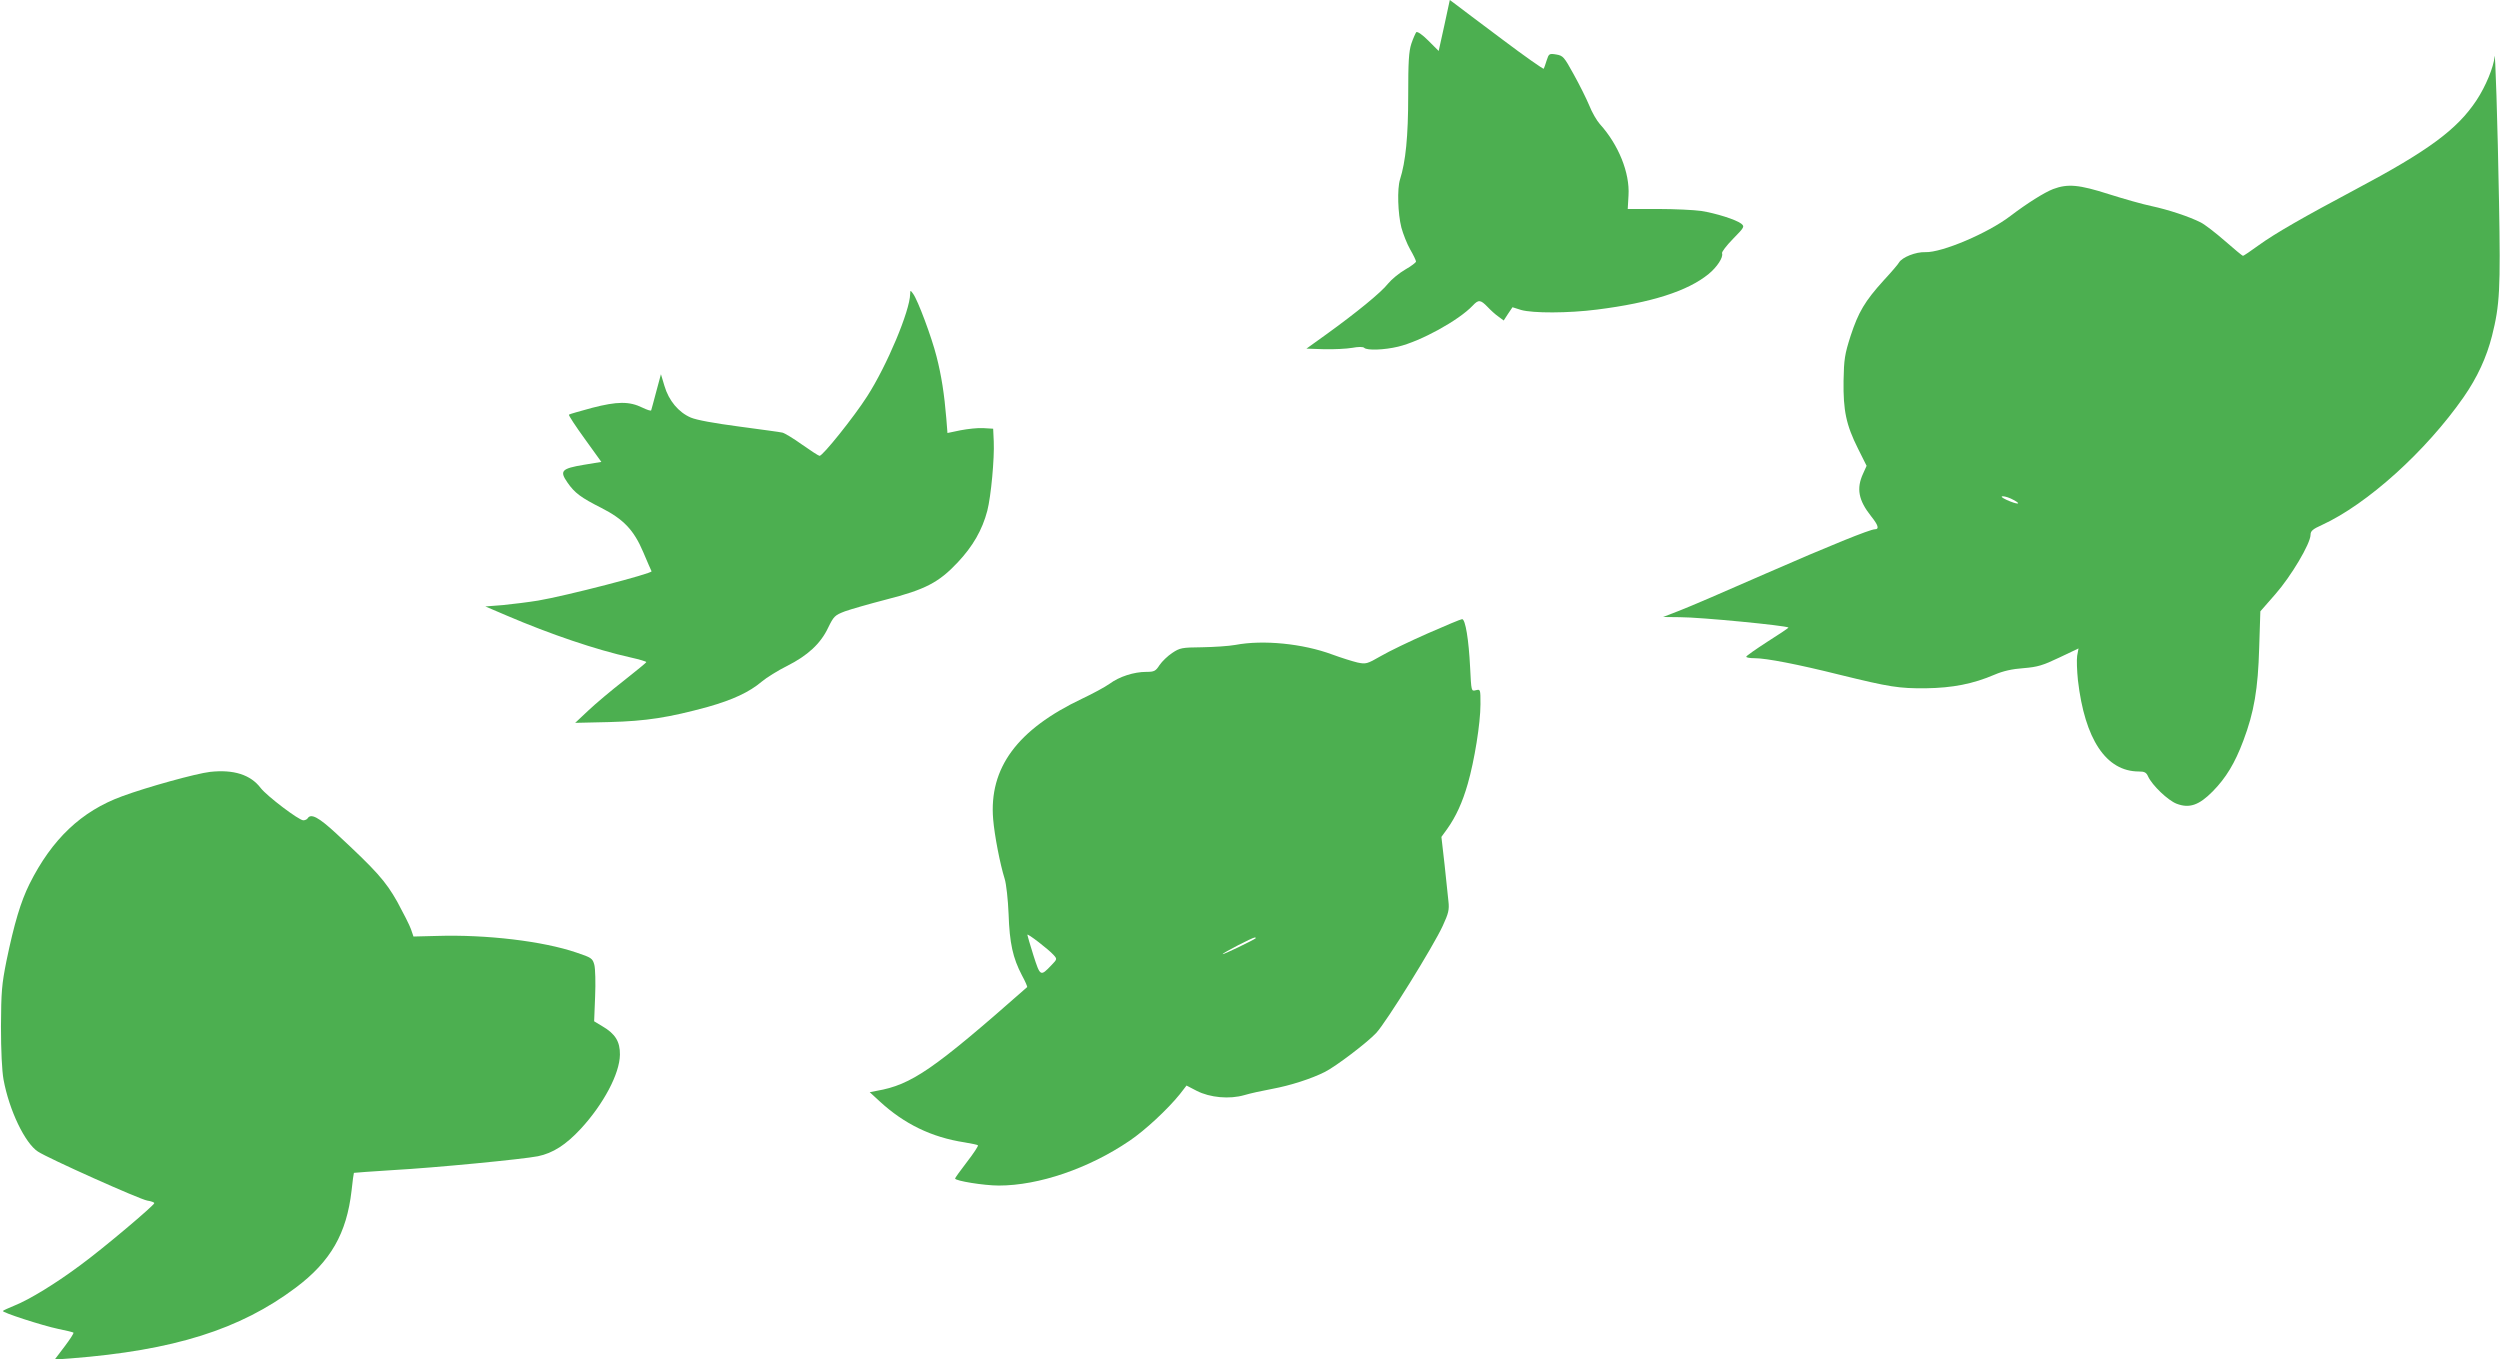 <?xml version="1.0" standalone="no"?>
<!DOCTYPE svg PUBLIC "-//W3C//DTD SVG 20010904//EN"
 "http://www.w3.org/TR/2001/REC-SVG-20010904/DTD/svg10.dtd">
<svg version="1.0" xmlns="http://www.w3.org/2000/svg"
 width="1280pt" height="696pt" viewBox="0 0 1280 696"
 preserveAspectRatio="xMidYMid meet">
<g transform="translate(0,696) scale(0.1,-0.1)"
fill="#4caf50" stroke="none">
<path d="M7395 6830 l-29 -131 -53 53 c-32 32 -56 48 -62 43 -4 -6 -16 -32
-25 -59 -13 -40 -16 -93 -16 -265 0 -210 -13 -339 -42 -430 -15 -48 -11 -175
7 -246 9 -33 29 -84 45 -112 17 -29 30 -57 30 -62 0 -5 -25 -24 -55 -41 -31
-18 -70 -50 -88 -72 -36 -46 -164 -150 -315 -259 l-103 -74 91 -3 c50 -1 114
2 143 7 32 6 56 6 62 0 14 -14 102 -11 173 6 117 28 311 135 382 210 30 32 40
31 76 -6 16 -17 41 -40 56 -50 l27 -20 22 34 23 34 44 -14 c60 -17 241 -17
389 2 277 35 463 94 571 182 44 36 76 86 69 106 -3 7 23 40 56 74 59 60 60 63
42 78 -28 21 -129 53 -205 65 -36 5 -135 10 -220 10 l-156 0 4 70 c7 115 -51
259 -147 365 -15 17 -40 59 -54 95 -15 36 -51 108 -80 160 -49 89 -54 95 -89
101 -36 6 -38 4 -49 -30 -6 -20 -13 -39 -15 -43 -2 -3 -98 64 -212 150 -114
85 -221 166 -238 179 l-31 23 -28 -130z"/>
<path d="M12772 6669 c-4 -51 -45 -151 -92 -222 -99 -150 -247 -259 -620 -457
-263 -140 -412 -225 -496 -286 -41 -30 -77 -54 -80 -54 -3 0 -44 34 -92 76
-48 42 -104 85 -124 95 -59 30 -165 65 -253 84 -44 9 -142 37 -218 61 -153 49
-210 54 -285 26 -46 -18 -132 -72 -219 -138 -115 -88 -351 -188 -435 -185 -49
2 -119 -26 -135 -53 -4 -8 -39 -49 -78 -91 -97 -107 -130 -163 -170 -285 -30
-94 -34 -119 -36 -230 -2 -152 13 -225 74 -347 l44 -88 -18 -40 c-35 -76 -24
-136 41 -218 37 -46 43 -67 19 -67 -24 0 -232 -84 -559 -227 -195 -86 -393
-171 -440 -189 l-85 -33 86 -1 c105 0 545 -43 556 -53 1 -2 -47 -34 -107 -72
-60 -39 -109 -73 -109 -77 -1 -5 19 -8 43 -8 59 0 220 -31 436 -85 257 -63
302 -70 440 -69 137 2 241 22 353 70 42 18 89 29 147 33 73 6 99 14 183 54
l99 47 -7 -38 c-3 -20 -1 -76 4 -125 35 -302 144 -467 312 -467 29 0 38 -5 47
-25 21 -46 102 -123 146 -140 65 -25 115 -8 185 63 68 69 114 145 157 260 55
146 75 264 81 475 l6 187 77 88 c80 91 180 259 180 304 0 19 11 29 58 50 233
107 533 378 726 655 70 101 117 203 145 313 40 159 44 239 36 685 -7 400 -20
799 -23 744z m-2462 -2269 c45 -24 18 -24 -35 0 -26 12 -33 19 -20 19 11 0 36
-8 55 -19z"/>
<path d="M4660 5455 c-1 -86 -119 -367 -220 -524 -67 -105 -228 -306 -244
-305 -6 1 -46 27 -90 58 -43 31 -88 58 -100 61 -11 3 -111 16 -221 31 -128 17
-217 33 -248 46 -63 27 -113 87 -135 162 l-18 60 -24 -89 c-13 -50 -25 -93
-26 -96 -2 -4 -22 3 -45 14 -67 33 -129 32 -257 -1 -62 -17 -116 -32 -119 -35
-3 -3 34 -59 81 -124 l85 -118 -91 -15 c-113 -19 -124 -31 -83 -90 37 -54 70
-78 173 -130 114 -58 167 -113 215 -226 21 -49 40 -94 43 -99 5 -11 -438 -126
-581 -150 -49 -8 -130 -18 -180 -23 l-90 -7 110 -47 c224 -96 458 -175 633
-214 45 -10 82 -21 81 -24 0 -3 -52 -45 -115 -95 -63 -49 -145 -118 -182 -153
l-67 -63 175 4 c189 5 304 23 505 78 127 36 211 75 275 129 25 21 83 57 129
80 106 53 173 115 211 196 29 59 34 64 86 84 31 11 125 38 210 60 200 51 270
87 367 190 78 83 126 166 152 265 19 74 37 268 33 355 l-3 65 -50 3 c-27 2
-80 -4 -117 -11 l-67 -14 -6 76 c-10 122 -25 219 -50 316 -25 99 -96 289 -120
321 -14 19 -14 19 -15 -1z"/>
<path d="M7310 3717 c-91 -40 -199 -92 -240 -116 -71 -41 -77 -42 -120 -33
-25 6 -83 24 -129 41 -151 56 -354 76 -496 49 -33 -6 -110 -11 -171 -12 -103
-1 -113 -3 -152 -29 -23 -15 -52 -43 -65 -62 -20 -31 -27 -35 -68 -35 -63 0
-138 -24 -188 -61 -24 -17 -87 -51 -140 -76 -333 -158 -478 -355 -456 -618 7
-83 35 -228 59 -305 8 -25 17 -106 20 -180 5 -150 22 -225 68 -313 17 -31 29
-59 27 -61 -480 -423 -592 -500 -770 -531 l-36 -7 51 -47 c126 -116 266 -184
435 -210 35 -6 66 -12 68 -15 3 -3 -22 -41 -56 -85 -34 -44 -61 -82 -61 -85 0
-12 148 -36 224 -36 204 0 460 87 669 229 79 53 196 162 258 239 l34 44 52
-27 c68 -35 168 -44 244 -22 30 9 94 23 143 32 92 17 201 52 270 87 57 29 215
149 262 199 51 54 294 446 341 549 29 63 34 82 29 125 -3 27 -12 113 -20 190
l-16 140 29 40 c45 63 79 137 106 232 34 118 65 310 65 407 0 77 0 78 -24 72
-23 -6 -23 -6 -29 117 -7 141 -24 247 -41 247 -6 0 -85 -33 -176 -73z m-1916
-1646 c19 -21 19 -22 -10 -52 -57 -60 -58 -59 -93 50 -17 54 -31 102 -31 105
0 9 109 -75 134 -103z m1035 85 c-10 -9 -169 -86 -169 -81 0 6 151 84 164 85
5 0 7 -2 5 -4z"/>
<path d="M1076 3008 c-71 -8 -324 -78 -451 -125 -208 -76 -359 -219 -474 -449
-45 -91 -78 -201 -118 -394 -24 -121 -27 -156 -28 -335 0 -125 5 -227 13 -272
29 -158 110 -326 176 -369 53 -35 522 -245 560 -251 20 -3 36 -9 36 -13 0 -11
-258 -229 -375 -315 -127 -95 -264 -179 -342 -210 -29 -12 -56 -24 -58 -27 -8
-7 202 -75 283 -92 41 -8 76 -17 78 -19 3 -3 -18 -35 -46 -72 l-50 -66 82 6
c528 41 867 148 1152 362 179 134 261 278 286 497 5 49 11 90 12 91 2 1 91 7
198 14 218 12 669 56 744 71 77 16 143 58 220 141 116 126 199 282 200 379 1
67 -24 107 -89 145 l-43 26 5 127 c3 70 1 143 -4 162 -9 33 -14 37 -92 63
-170 58 -459 93 -715 85 l-119 -3 -13 38 c-7 20 -39 83 -70 140 -60 106 -106
158 -313 350 -90 83 -129 104 -146 77 -3 -5 -13 -10 -22 -10 -23 0 -186 124
-218 165 -52 69 -139 96 -259 83z"/>
</g>
</svg>
